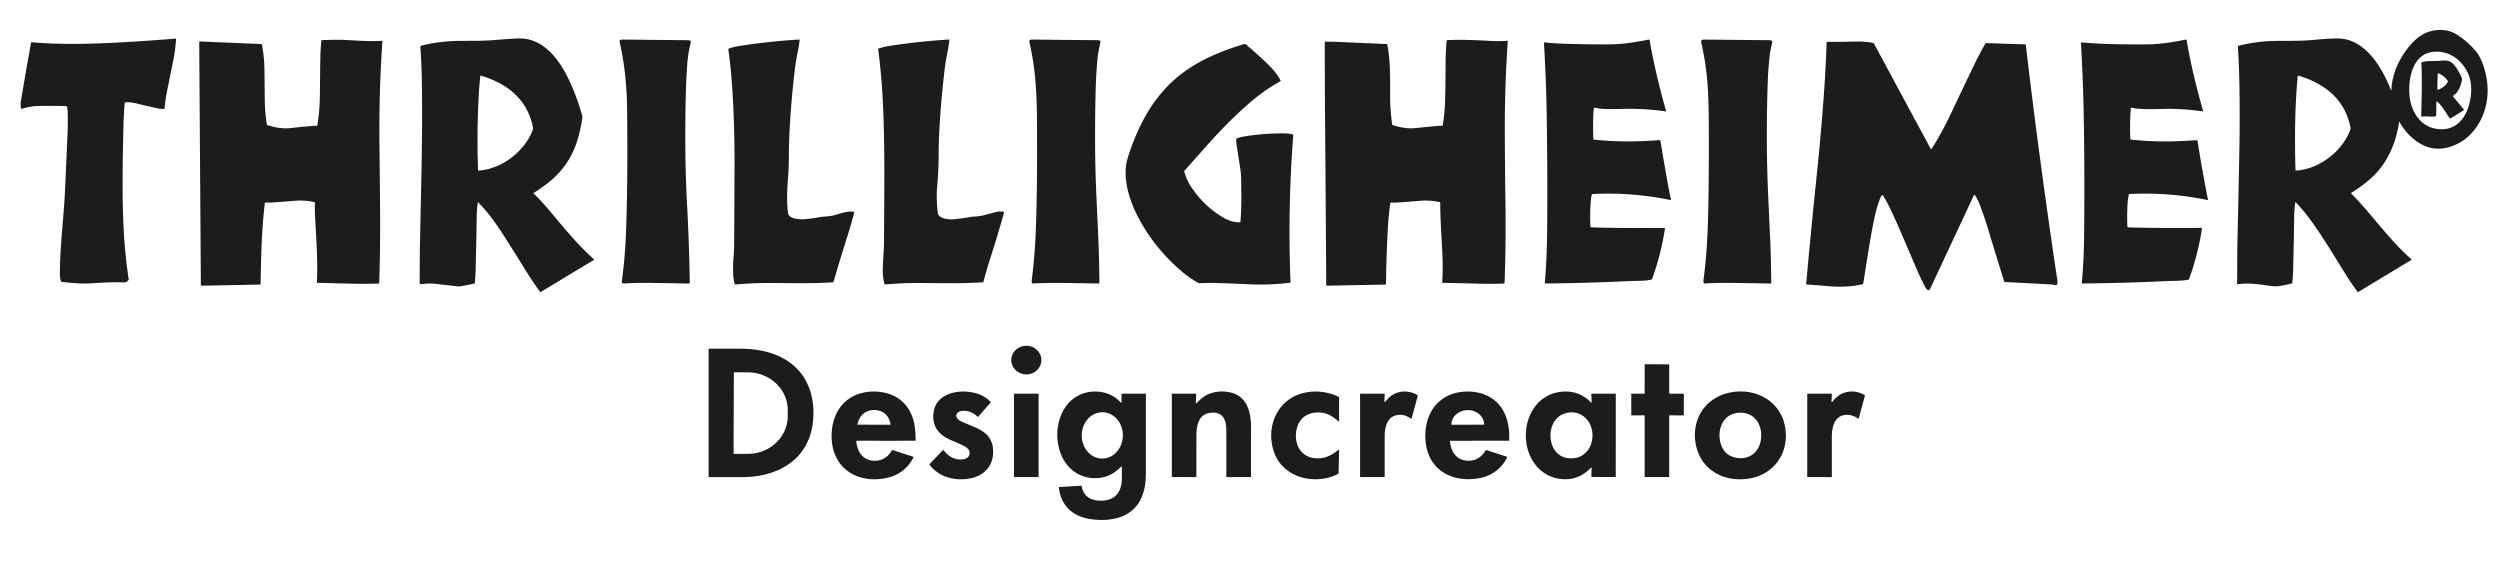 <svg xmlns="http://www.w3.org/2000/svg" viewBox="0.00 0.00 3055.00 685.00"><path fill="#1c1c1b" d="  M 2804.76 247.72  Q 2803.61 256.46 2803.49 264.77  Q 2802.99 299.06 2802.24 329.07  Q 2802.06 336.22 2801.25 345.47  Q 2801.17 346.33 2800.33 346.53  Q 2792.56 348.37 2784.40 349.67  C 2780.75 350.25 2776.58 349.72 2772.89 349.20  C 2759.75 347.31 2747.21 345.40 2734.61 347.33  Q 2733.75 347.46 2733.76 346.59  C 2733.91 327.95 2733.83 309.90 2734.24 291.75  Q 2735.50 235.68 2736.42 188.25  Q 2737.31 142.23 2736.48 99.30  Q 2736.07 78.34 2734.70 57.03  A 1.07 1.07 0.0 0 1 2735.50 55.92  Q 2758.67 50.05 2782.77 49.96  C 2796.60 49.91 2811.33 50.09 2824.82 48.96  C 2836.24 48.01 2846.81 46.85 2857.49 47.03  C 2890.32 47.61 2910.75 82.30 2921.55 109.65  Q 2922.19 111.26 2922.27 109.53  C 2923.26 87.79 2934.08 66.51 2949.31 50.92  Q 2964.84 35.03 2986.09 36.81  Q 2995.40 37.58 3003.57 43.09  Q 3017.17 52.27 3026.30 63.61  Q 3028.99 66.95 3030.79 70.73  C 3042.25 94.80 3043.43 123.80 3031.07 147.28  Q 3019.04 170.16 2997.02 178.36  C 2978.55 185.25 2962.63 181.18 2948.19 168.86  Q 2939.10 161.10 2932.11 148.84  Q 2931.86 148.40 2931.79 148.90  C 2927.97 174.24 2918.11 198.04 2899.57 215.71  Q 2888.33 226.42 2873.24 235.69  Q 2872.70 236.02 2873.15 236.46  C 2898.87 262.23 2919.59 293.31 2946.73 316.70  A 0.58 0.58 0.0 0 1 2946.65 317.63  L 2881.95 356.69  A 0.84 0.83 55.9 0 1 2880.84 356.47  Q 2874.64 348.12 2868.62 338.68  C 2853.66 315.20 2839.69 290.99 2823.13 268.36  Q 2815.26 257.61 2805.63 247.44  Q 2804.89 246.67 2804.76 247.72  Z  M 3003.59 73.04  C 2994.39 64.82 2980.97 61.15 2968.98 64.18  C 2946.68 69.81 2942.48 99.49 2944.56 118.19  C 2946.54 136.01 2957.14 153.45 2975.44 157.07  C 3004.19 162.75 3017.54 139.05 3019.62 114.47  Q 3021.75 89.25 3003.59 73.04  Z  M 2872.25 155.63  C 2865.38 121.15 2840.77 102.14 2808.79 92.45  A 0.74 0.74 0.0 0 0 2807.84 93.08  C 2804.24 130.35 2804.05 168.54 2805.06 207.72  A 0.73 0.73 0.0 0 0 2805.84 208.43  C 2834.23 206.65 2862.28 184.93 2872.02 158.64  Q 2872.56 157.19 2872.25 155.63  Z"></path><path fill="#1c1c1b" d="  M 583.83 247.46  Q 582.65 256.12 582.53 264.33  Q 582.06 296.74 581.34 326.33  Q 581.10 336.48 580.25 345.70  A 0.93 0.93 0.0 0 1 579.54 346.51  Q 571.47 348.36 562.47 349.84  Q 560.82 350.11 559.35 349.95  Q 546.96 348.62 534.80 347.11  Q 524.30 345.80 513.69 347.31  Q 512.84 347.43 512.84 346.57  Q 512.82 315.83 513.35 289.75  C 514.63 226.51 516.60 162.46 515.47 98.78  Q 515.10 77.50 513.70 57.25  A 1.35 1.33 81.1 0 1 514.71 55.85  Q 537.54 50.13 562.06 49.94  C 576.35 49.83 589.85 50.12 603.57 48.99  Q 615.34 48.02 626.47 47.27  C 632.95 46.83 640.22 46.71 646.36 48.28  C 669.33 54.13 684.42 75.28 694.39 95.80  Q 704.43 116.46 711.42 141.25  Q 711.80 142.60 711.60 144.00  Q 709.79 156.79 706.37 168.74  Q 697.38 200.09 673.60 220.24  Q 663.52 228.78 652.18 235.74  A 0.49 0.49 0.0 0 0 652.10 236.52  Q 660.85 244.89 668.99 254.48  C 687.32 276.09 704.54 297.89 725.85 316.91  A 0.39 0.39 0.0 0 1 725.80 317.54  L 661.00 356.68  A 0.89 0.88 56.3 0 1 659.83 356.44  Q 650.48 343.53 642.59 330.78  Q 628.45 307.94 615.40 287.53  C 606.39 273.44 596.20 259.14 584.37 247.28  A 0.32 0.32 0.0 0 0 583.83 247.46  Z  M 650.71 152.98  C 643.12 120.09 618.68 101.72 587.74 92.43  A 0.64 0.64 0.0 0 0 586.92 92.99  C 586.35 99.55 585.61 106.17 585.23 112.72  Q 582.52 159.90 584.14 207.09  Q 584.19 208.54 585.64 208.42  C 613.35 206.14 640.30 185.60 650.65 159.83  C 651.69 157.26 651.29 155.48 650.71 152.98  Z"></path><path fill="#1c1c1b" d="  M 81.91 130.69  A 1.33 1.32 84.8 0 0 80.64 129.62  Q 64.39 129.25 47.47 129.51  Q 36.83 129.68 26.41 133.08  Q 25.69 133.32 25.59 132.57  C 25.16 129.41 25.13 126.08 25.65 122.95  Q 31.24 89.21 37.95 52.15  A 0.65 0.64 7.9 0 1 38.64 51.63  C 71.58 54.46 104.52 53.95 138.00 52.28  Q 175.26 50.42 214.33 47.17  A 0.73 0.73 0.0 0 1 215.12 47.95  Q 214.15 61.79 211.93 72.81  Q 207.93 92.64 204.13 111.49  Q 202.09 121.60 201.05 132.59  Q 201.00 133.16 200.43 133.15  Q 195.70 133.09 191.32 132.11  Q 178.24 129.21 165.54 126.15  Q 160.25 124.88 154.33 124.92  Q 152.47 124.94 152.32 126.79  Q 151.20 140.09 150.86 154.06  C 149.93 193.10 149.15 232.90 150.75 272.33  Q 152.13 306.51 157.24 341.28  A 1.35 1.32 -30.8 0 1 156.97 342.31  C 155.64 343.98 153.91 345.21 151.62 345.11  C 136.73 344.47 121.59 345.70 107.00 346.44  Q 97.51 346.92 75.21 344.43  Q 74.56 344.36 74.42 343.73  C 73.86 341.10 73.15 338.33 73.16 335.68  C 73.21 301.12 77.91 265.97 79.42 233.29  Q 81.15 195.86 82.64 161.05  Q 83.08 150.83 82.72 138.01  Q 82.62 134.27 81.91 130.69  Z"></path><path fill="#1c1c1b" d="  M 843.57 53.92  Q 840.61 65.62 839.56 82.22  Q 838.42 100.21 838.01 117.26  C 836.94 162.33 837.24 206.33 839.58 249.73  Q 842.17 297.71 842.90 344.99  Q 842.93 346.54 841.38 346.51  Q 816.52 346.03 794.75 345.69  Q 777.80 345.43 761.71 346.44  Q 760.61 346.51 760.25 345.47  Q 759.77 344.06 759.98 342.56  Q 763.87 314.68 765.05 282.21  C 766.85 232.56 766.77 183.56 766.37 136.62  C 766.13 107.98 763.71 79.78 757.20 51.22  A 2.15 2.15 0.0 0 1 758.65 48.68  Q 759.76 48.33 760.97 48.34  Q 800.53 48.78 840.98 49.13  Q 842.49 49.15 843.73 50.04  A 0.95 0.94 21.9 0 1 844.11 50.92  Q 843.94 52.42 843.57 53.92  Z"></path><path fill="#1c1c1b" d="  M 963.03 260.46  C 964.04 267.93 978.44 268.40 984.16 267.81  Q 992.76 266.94 1001.86 265.34  C 1007.59 264.34 1013.55 264.60 1019.20 263.08  C 1026.54 261.09 1035.49 257.62 1043.08 258.75  A 0.84 0.84 0.0 0 1 1043.77 259.78  C 1041.57 268.45 1039.15 277.30 1036.47 285.69  Q 1027.09 315.03 1018.57 344.43  Q 1018.43 344.93 1017.91 344.96  C 992.71 346.64 967.93 345.99 942.90 345.82  Q 921.71 345.67 898.97 347.61  Q 898.06 347.69 897.81 346.81  Q 896.17 341.02 895.96 335.25  Q 895.58 325.10 896.34 315.39  Q 897.09 305.98 897.13 297.83  Q 897.40 251.25 897.59 204.75  Q 897.84 145.39 893.87 95.25  Q 892.36 76.17 890.02 60.50  A 1.13 1.13 0.0 0 1 890.78 59.26  Q 897.18 57.10 904.54 55.98  Q 940.44 50.52 976.38 48.31  A 0.73 0.72 2.3 0 1 977.14 49.13  C 976.79 51.71 976.61 54.36 976.10 56.93  C 974.37 65.71 972.61 74.26 971.50 83.37  Q 966.31 125.87 964.43 168.74  C 963.77 183.76 964.35 198.77 963.22 213.73  C 962.03 229.40 960.95 245.14 963.03 260.46  Z"></path><path fill="#1c1c1b" d="  M 1147.49 263.53  C 1151.67 267.86 1160.87 268.46 1166.78 267.85  Q 1175.68 266.92 1184.78 265.35  C 1190.40 264.38 1196.12 264.60 1201.32 263.27  Q 1208.11 261.55 1215.47 259.51  Q 1221.01 257.98 1225.80 258.72  Q 1227.21 258.93 1226.82 260.30  Q 1218.95 288.26 1210.05 315.87  C 1207.05 325.19 1204.26 334.90 1201.70 344.49  A 0.66 0.65 5.5 0 1 1201.11 344.97  C 1174.45 346.73 1148.36 345.91 1122.00 345.83  Q 1102.43 345.78 1081.78 347.62  A 0.86 0.85 79.1 0 1 1080.89 347.01  C 1078.43 338.61 1078.51 329.80 1079.14 319.56  C 1079.69 310.43 1080.25 301.53 1080.28 292.22  C 1080.48 234.20 1081.65 176.68 1078.56 119.32  Q 1076.99 90.10 1073.16 60.64  A 1.45 1.44 -12.3 0 1 1074.17 59.07  Q 1081.33 56.91 1088.57 55.82  Q 1123.98 50.49 1159.28 48.31  Q 1160.19 48.26 1160.10 49.17  C 1158.88 60.80 1155.99 71.78 1154.95 80.09  Q 1149.37 124.61 1147.41 169.22  Q 1147.05 177.50 1147.03 189.16  Q 1147.01 207.75 1145.16 228.86  Q 1144.01 242.02 1145.83 259.38  Q 1146.12 262.11 1147.49 263.53  Z"></path><path fill="#1c1c1b" d="  M 1343.37 334.49  Q 1343.50 340.02 1343.48 345.42  Q 1343.48 346.44 1342.45 346.43  C 1315.78 346.21 1289.38 345.03 1262.32 346.41  Q 1260.96 346.48 1260.79 345.13  Q 1260.62 343.79 1260.79 342.43  Q 1264.60 311.84 1265.70 282.96  C 1267.39 238.16 1267.52 192.18 1267.15 142.75  Q 1266.99 120.79 1265.35 99.76  Q 1263.47 75.69 1257.86 51.17  A 2.21 2.20 75.9 0 1 1259.42 48.56  Q 1260.31 48.32 1261.22 48.33  Q 1300.56 48.78 1339.99 49.09  C 1341.96 49.10 1345.49 48.98 1344.66 52.17  Q 1341.76 63.40 1340.80 75.25  Q 1339.29 93.78 1338.85 112.00  Q 1337.13 182.36 1339.86 241.01  Q 1341.91 285.19 1342.64 303.54  C 1343.05 313.85 1343.12 324.17 1343.37 334.49  Z"></path><path fill="#1c1c1b" d="  M 2165.63 51.92  C 2164.61 56.60 2163.37 61.28 2162.80 66.02  Q 2160.69 83.78 2160.06 103.75  Q 2158.06 166.88 2160.12 223.93  Q 2160.74 240.94 2163.30 295.47  C 2164.08 312.02 2164.18 328.92 2164.49 345.35  Q 2164.51 346.53 2163.33 346.51  Q 2138.17 345.99 2114.38 345.68  Q 2098.62 345.48 2083.40 346.45  A 1.58 1.58 0.0 0 1 2081.76 345.24  Q 2081.46 343.91 2081.64 342.50  C 2085.64 312.33 2086.94 284.90 2087.59 251.24  Q 2088.44 207.44 2088.12 148.75  Q 2088.02 128.58 2087.18 111.72  Q 2085.67 81.34 2078.93 51.86  Q 2078.60 50.41 2079.33 49.19  A 1.26 1.23 9.7 0 1 2080.20 48.59  Q 2081.52 48.36 2082.97 48.38  Q 2122.91 48.75 2162.87 49.13  Q 2163.65 49.14 2164.38 49.46  Q 2166.01 50.18 2165.63 51.92  Z"></path><path fill="#1c1c1b" d="  M 1947.71 132.25  Q 1947.24 135.37 1947.10 138.78  Q 1946.45 154.05 1947.07 169.91  A 0.65 0.65 0.0 0 0 1947.65 170.53  C 1974.31 173.59 2000.98 173.31 2027.72 171.24  Q 2028.86 171.15 2029.05 172.28  Q 2032.96 195.64 2037.43 221.01  Q 2039.42 232.33 2041.87 243.41  Q 2042.14 244.60 2040.94 244.36  Q 1993.90 234.68 1946.28 237.10  Q 1945.58 237.13 1945.33 237.78  Q 1944.57 239.70 1944.33 241.96  Q 1942.63 257.86 1943.46 276.65  Q 1943.51 277.75 1944.61 277.79  C 1974.24 278.85 2003.58 278.58 2033.99 278.50  A 0.63 0.62 4.3 0 1 2034.61 279.21  Q 2029.91 309.94 2019.26 339.89  Q 2018.64 341.63 2017.03 341.94  C 2008.70 343.52 2000.15 343.08 1991.54 343.49  Q 1940.40 345.90 1888.67 346.43  Q 1887.70 346.44 1887.78 345.47  Q 1890.40 313.96 1890.64 281.45  Q 1891.23 201.42 1889.91 131.73  Q 1889.17 92.98 1886.71 52.41  Q 1886.67 51.76 1887.33 51.82  Q 1900.20 53.10 1913.50 53.52  Q 1938.52 54.33 1966.50 54.22  C 1982.60 54.16 1998.58 51.57 2014.61 48.40  Q 2015.67 48.19 2015.86 49.25  C 2020.91 78.46 2027.99 107.35 2035.94 135.73  A 0.36 0.35 -4.3 0 1 2035.55 136.18  Q 2009.09 132.29 1982.55 133.10  Q 1970.79 133.46 1959.61 133.10  C 1955.87 132.98 1952.22 132.28 1948.55 131.65  Q 1947.82 131.52 1947.71 132.25  Z"></path><path fill="#1c1c1b" d="  M 2603.89 132.22  Q 2602.32 149.83 2603.32 169.98  A 0.68 0.67 -88.5 0 0 2603.92 170.62  Q 2634.66 173.87 2665.39 172.34  Q 2675.30 171.85 2684.29 171.31  Q 2685.18 171.26 2685.32 172.14  Q 2690.53 204.65 2696.82 237.47  Q 2697.38 240.41 2698.19 243.55  A 0.69 0.69 0.0 0 1 2697.38 244.40  Q 2649.98 234.64 2602.26 237.13  A 0.85 0.85 0.0 0 0 2601.47 237.78  Q 2600.21 242.90 2599.87 248.98  Q 2599.13 262.14 2599.64 276.67  A 1.19 1.19 0.0 0 0 2600.79 277.82  C 2630.46 278.78 2659.83 278.61 2690.20 278.47  Q 2690.98 278.47 2690.86 279.24  Q 2686.03 310.36 2675.33 340.28  Q 2674.83 341.68 2673.41 341.94  C 2664.93 343.48 2656.84 343.05 2648.24 343.47  Q 2597.83 345.89 2544.87 346.42  Q 2543.90 346.43 2543.99 345.46  Q 2546.45 318.56 2546.76 289.25  Q 2547.45 224.74 2546.66 164.00  Q 2546.62 160.63 2546.58 157.50  C 2546.16 122.77 2544.98 88.84 2542.96 52.37  Q 2542.93 51.82 2543.48 51.86  C 2570.04 54.08 2596.35 54.40 2623.90 54.21  C 2639.13 54.11 2654.49 51.65 2670.81 48.42  Q 2671.94 48.19 2672.13 49.33  C 2676.96 78.20 2684.15 107.30 2692.13 135.37  A 0.59 0.59 0.0 0 1 2691.48 136.11  C 2676.21 134.00 2661.95 132.83 2647.26 133.02  C 2633.37 133.20 2618.56 134.27 2604.64 131.64  Q 2603.95 131.51 2603.89 132.22  Z"></path><path fill="#1c1c1b" d="  M 326.76 152.88  Q 342.11 157.92 354.97 156.51  Q 368.81 154.99 381.55 153.87  Q 384.04 153.65 386.81 153.72  A 1.03 1.02 4.7 0 0 387.85 152.85  Q 390.67 134.70 390.86 117.73  Q 391.12 94.66 391.41 71.95  Q 391.57 60.24 392.72 49.54  Q 392.78 49.04 393.28 49.02  Q 411.75 48.34 420.99 48.80  C 436.50 49.57 451.40 50.81 466.61 49.87  Q 467.36 49.82 467.31 50.57  Q 463.06 111.68 463.67 175.50  C 464.22 232.23 465.42 289.50 463.38 345.62  Q 463.35 346.45 462.52 346.49  C 437.48 347.45 412.60 346.02 387.71 345.64  A 0.52 0.52 0.0 0 1 387.20 345.09  C 388.64 317.57 386.28 290.46 384.93 262.78  Q 384.60 256.05 384.78 247.99  A 1.02 1.02 0.0 0 0 383.98 246.97  Q 372.01 244.34 360.31 245.34  Q 348.08 246.39 334.26 247.34  Q 329.51 247.66 324.40 247.50  A 0.76 0.74 -85.3 0 0 323.64 248.16  C 319.65 280.96 319.01 313.80 318.43 347.28  A 0.47 0.47 0.0 0 1 317.97 347.74  L 246.55 349.12  Q 245.45 349.14 245.44 348.04  L 243.45 51.46  Q 243.44 50.60 244.29 50.64  L 319.23 53.82  A 0.97 0.96 -3.8 0 1 320.13 54.60  Q 322.91 69.53 323.15 84.55  Q 323.43 102.59 323.53 120.22  Q 323.63 136.85 326.13 152.14  Q 326.22 152.70 326.76 152.88  Z"></path><path fill="#1c1c1b" d="  M 1759.35 247.04  Q 1747.07 244.28 1734.39 245.41  Q 1721.63 246.54 1709.34 247.39  Q 1704.62 247.71 1699.56 247.51  A 0.64 0.63 -85.6 0 0 1698.91 248.07  Q 1696.84 263.60 1696.03 277.89  Q 1694.08 312.54 1693.69 346.99  A 0.76 0.76 0.0 0 1 1692.94 347.74  L 1621.71 349.12  Q 1620.68 349.14 1620.67 348.11  Q 1620.05 247.50 1619.22 145.75  Q 1618.85 99.60 1618.88 51.32  A 0.46 0.46 0.0 0 1 1619.35 50.86  Q 1629.35 50.93 1638.12 51.34  Q 1665.86 52.64 1694.25 53.82  Q 1695.18 53.86 1695.35 54.78  C 1699.49 76.83 1698.62 99.18 1698.79 121.83  Q 1698.89 134.25 1700.98 150.13  C 1701.14 151.34 1700.72 152.56 1702.26 153.02  C 1712.30 156.05 1720.74 157.49 1730.63 156.45  Q 1743.45 155.10 1756.00 153.92  Q 1758.87 153.65 1761.99 153.76  A 1.03 1.02 5.8 0 0 1763.04 152.91  Q 1765.58 137.31 1765.95 121.92  Q 1766.45 100.96 1766.49 77.81  Q 1766.51 63.51 1767.85 49.51  A 0.51 0.50 1.3 0 1 1768.33 49.06  C 1785.69 48.17 1803.27 48.99 1821.39 50.01  Q 1831.56 50.58 1841.94 49.84  A 0.57 0.57 0.0 0 1 1842.54 50.45  Q 1838.54 106.68 1838.88 167.98  Q 1839.11 207.50 1839.66 246.99  Q 1840.35 295.88 1838.60 345.61  A 0.92 0.91 -90.0 0 1 1837.72 346.50  Q 1821.99 347.08 1806.75 346.64  Q 1786.46 346.04 1763.10 345.64  A 0.73 0.72 2.6 0 1 1762.39 344.87  Q 1763.39 328.26 1762.66 312.00  C 1761.66 289.93 1759.98 269.13 1759.97 247.80  Q 1759.97 247.17 1759.35 247.04  Z"></path><path fill="#1c1c1b" d="  M 2360.13 182.11  Q 2361.80 179.81 2363.33 177.31  Q 2374.50 159.00 2383.70 139.48  Q 2399.46 106.06 2412.89 78.33  Q 2419.12 65.48 2426.01 53.47  A 1.58 1.57 15.7 0 1 2427.43 52.68  L 2474.77 54.23  Q 2475.47 54.25 2475.55 54.95  Q 2491.90 194.56 2514.22 343.49  Q 2514.52 345.46 2513.80 347.27  A 2.03 2.02 19.1 0 1 2511.33 348.46  Q 2508.98 347.76 2506.71 347.63  Q 2481.55 346.22 2449.99 344.63  A 1.00 1.00 0.0 0 1 2449.10 343.94  Q 2439.62 313.67 2429.69 280.74  Q 2425.03 265.31 2419.32 250.24  Q 2416.93 243.96 2413.48 238.56  A 0.80 0.80 0.0 0 0 2412.08 238.65  L 2358.39 353.42  A 1.98 1.98 0.0 0 1 2355.73 354.36  Q 2354.22 353.63 2353.30 351.93  Q 2348.04 342.26 2343.33 331.48  C 2332.07 305.66 2321.73 279.96 2309.68 254.68  Q 2305.80 246.55 2300.84 238.60  A 0.69 0.68 -44.3 0 0 2299.69 238.59  Q 2297.96 241.19 2296.92 243.95  Q 2293.01 254.30 2290.18 268.01  C 2284.90 293.65 2281.14 320.30 2276.86 346.55  A 1.00 0.99 -2.2 0 1 2276.09 347.37  C 2261.89 350.56 2247.42 350.94 2232.91 349.61  Q 2220.43 348.46 2207.69 347.67  Q 2207.09 347.64 2207.14 347.03  Q 2212.99 281.87 2219.87 215.75  Q 2225.58 160.97 2228.97 112.74  Q 2231.09 82.68 2232.15 51.59  Q 2232.17 51.12 2232.64 51.13  Q 2248.46 51.32 2266.53 50.79  Q 2277.96 50.45 2288.51 52.39  C 2289.33 52.54 2289.91 53.12 2290.30 53.83  Q 2324.81 117.96 2359.46 182.06  Q 2359.76 182.62 2360.13 182.11  Z"></path><path fill="#1c1c1b" d="  M 1515.13 271.72  Q 1515.69 271.73 1515.74 271.17  C 1517.31 254.62 1516.91 237.58 1516.72 220.92  Q 1516.61 211.70 1515.28 203.64  Q 1513.16 190.77 1511.10 176.75  Q 1510.63 173.53 1510.65 170.30  A 1.37 1.36 79.8 0 1 1511.54 169.02  Q 1515.12 167.69 1518.74 167.07  Q 1544.76 162.62 1570.22 163.01  Q 1575.02 163.08 1579.47 164.07  A 1.13 1.13 0.0 0 1 1580.35 165.25  Q 1573.43 255.25 1577.01 344.66  A 0.80 0.79 -5.2 0 1 1576.32 345.48  Q 1552.28 348.55 1526.61 347.38  Q 1505.41 346.42 1486.75 345.85  Q 1477.04 345.56 1466.26 346.08  Q 1465.14 346.14 1464.16 345.59  Q 1452.82 339.28 1442.55 330.37  Q 1407.59 300.05 1388.26 260.24  C 1380.00 243.24 1374.04 222.96 1375.80 204.23  Q 1376.46 197.14 1380.43 185.63  Q 1389.89 158.24 1402.19 137.57  Q 1423.04 102.53 1456.22 81.57  C 1475.92 69.13 1498.00 60.52 1520.76 53.76  A 1.54 1.53 56.5 0 1 1522.17 54.05  Q 1536.37 65.99 1547.50 76.67  C 1554.07 82.98 1560.74 90.29 1564.92 98.37  A 0.69 0.68 62.1 0 1 1564.64 99.30  Q 1545.66 109.70 1528.06 124.81  Q 1502.01 147.17 1474.46 178.22  Q 1460.94 193.45 1447.43 208.59  Q 1446.97 209.10 1447.15 209.77  C 1448.86 215.80 1451.46 221.96 1454.77 227.09  Q 1470.92 252.06 1495.62 266.32  Q 1504.79 271.61 1515.13 271.72  Z"></path><path fill="#1c1c1b" d="  M 2977.47 124.29  Q 2977.20 124.99 2977.19 125.75  Q 2977.11 133.01 2977.05 140.25  Q 2977.03 142.29 2974.86 142.44  Q 2972.45 142.61 2970.01 142.43  Q 2964.33 142.01 2959.34 142.48  Q 2958.75 142.53 2958.76 141.94  C 2959.15 120.67 2960.03 98.85 2958.87 76.86  A 0.90 0.89 81.7 0 1 2959.54 75.95  Q 2964.84 74.63 2969.60 74.62  Q 2978.00 74.62 2985.33 74.01  C 2991.73 73.48 2996.18 75.55 3000.00 80.59  Q 3004.22 86.17 3008.21 94.96  Q 3008.80 96.26 3008.53 97.66  C 3007.18 104.69 3004.24 113.04 2998.09 116.63  A 1.06 1.06 0.0 0 0 2997.81 118.22  L 3010.58 133.45  Q 3011.30 134.31 3010.35 134.90  L 2995.00 144.50  A 1.40 1.39 58.0 0 1 2993.08 144.05  Q 2988.36 136.39 2983.69 129.98  Q 2981.44 126.88 2978.22 124.10  A 0.47 0.47 0.0 0 0 2977.47 124.29  Z  M 2979.58 109.59  Q 2987.06 106.86 2991.10 100.33  A 1.40 1.39 -44.8 0 0 2991.11 98.89  Q 2987.25 92.52 2979.73 89.66  A 0.58 0.57 -77.9 0 0 2978.95 90.17  C 2978.71 96.44 2978.31 102.33 2978.52 108.87  A 0.79 0.79 0.0 0 0 2979.58 109.59  Z"></path><ellipse fill="#1c1c1b" cx="0.00" cy="0.00" transform="translate(1254.17,440.03) rotate(-0.1)" rx="18.40" ry="17.54"></ellipse><path fill="#1c1c1b" d="  M 993.90 509.86  C 991.23 560.02 952.62 583.14 906.06 583.09  Q 887.64 583.07 866.31 583.08  Q 865.94 583.08 865.94 582.71  L 865.94 426.54  Q 865.94 426.07 866.41 426.07  Q 884.15 426.05 904.49 426.09  C 927.00 426.13 950.64 430.96 968.44 445.54  C 987.72 461.34 995.22 485.23 993.90 509.86  Z  M 896.76 455.19  L 896.42 554.32  A 0.27 0.27 0.0 0 0 896.69 554.60  L 913.40 554.65  A 49.04 46.06 0.2 0 0 962.60 508.77  L 962.62 501.21  A 49.04 46.06 0.2 0 0 913.74 454.97  L 897.03 454.92  A 0.27 0.27 0.0 0 0 896.76 455.19  Z"></path><path fill="#1c1c1b" d="  M 2009.74 480.45  L 2009.77 445.56  A 0.42 0.42 0.0 0 1 2010.19 445.14  L 2038.87 445.20  Q 2039.78 445.20 2039.78 446.12  L 2039.78 480.79  Q 2039.78 481.04 2040.04 481.04  L 2056.66 481.07  Q 2057.70 481.07 2057.69 482.12  L 2057.59 506.77  Q 2057.59 507.64 2056.73 507.63  L 2040.50 507.53  Q 2039.79 507.53 2039.79 508.25  L 2039.78 582.49  Q 2039.78 583.01 2039.26 583.01  L 2010.26 583.01  Q 2009.75 583.01 2009.75 582.51  L 2009.75 508.28  A 0.72 0.72 0.0 0 0 2009.03 507.56  L 1993.97 507.62  A 0.55 0.55 0.0 0 1 1993.42 507.07  Q 1993.42 495.40 1993.41 484.14  Q 1993.41 483.72 1993.52 483.32  Q 1993.71 482.65 1993.09 482.31  Q 1992.54 482.01 1993.07 481.67  Q 1994.00 481.07 1995.08 481.06  Q 2001.96 481.04 2009.13 481.06  Q 2009.74 481.06 2009.74 480.45  Z"></path><path fill="#1c1c1b" d="  M 1046.54 538.80  A 0.43 0.43 0.0 0 0 1046.35 539.19  C 1047.65 553.36 1055.77 564.16 1071.12 562.96  Q 1082.97 562.02 1089.98 550.27  A 0.70 0.69 24.1 0 1 1090.78 549.97  L 1115.82 558.09  A 0.72 0.71 -67.2 0 1 1116.23 559.11  Q 1104.73 581.04 1079.19 584.85  C 1045.71 589.84 1018.14 571.49 1016.34 536.43  C 1014.98 510.20 1027.38 486.24 1054.30 479.98  Q 1067.14 476.99 1080.65 479.80  C 1097.17 483.24 1109.27 493.81 1114.89 509.43  C 1118.27 518.80 1118.75 527.86 1118.88 537.58  Q 1118.89 538.59 1117.88 538.59  Q 1081.73 538.67 1047.26 538.58  Q 1046.86 538.58 1046.54 538.80  Z  M 1047.99 517.65  Q 1047.87 517.70 1047.74 517.71  Q 1047.59 517.73 1047.58 517.87  Q 1047.47 518.97 1048.42 518.97  Q 1067.95 519.01 1087.69 518.99  Q 1088.33 518.99 1088.23 518.36  Q 1086.87 510.31 1081.71 505.80  C 1075.88 500.70 1066.40 499.65 1059.65 502.77  Q 1050.61 506.95 1048.17 517.42  Q 1048.13 517.59 1047.99 517.65  Z"></path><path fill="#1c1c1b" d="  M 1194.78 509.42  C 1190.17 504.63 1183.57 501.69 1176.84 502.03  C 1174.30 502.16 1171.20 502.83 1169.68 505.05  C 1165.89 510.63 1173.00 514.39 1177.29 516.19  Q 1184.98 519.41 1192.95 522.82  C 1207.88 529.20 1215.29 539.97 1213.30 557.06  C 1211.68 570.94 1201.46 580.82 1188.24 584.01  C 1169.40 588.56 1148.08 584.07 1136.03 568.04  A 0.88 0.88 0.0 0 1 1136.10 566.90  L 1152.10 550.17  A 0.73 0.73 0.0 0 1 1153.22 550.25  C 1159.34 558.78 1169.70 563.80 1179.85 560.54  C 1184.92 558.91 1186.42 552.29 1182.98 548.67  Q 1180.23 545.78 1175.06 543.48  Q 1167.99 540.34 1161.52 537.58  C 1146.64 531.21 1138.34 520.14 1140.91 503.40  C 1144.89 477.56 1178.16 474.55 1197.23 482.10  Q 1204.70 485.05 1210.33 490.96  A 0.80 0.79 -46.1 0 1 1210.35 492.04  L 1195.23 509.41  A 0.31 0.31 0.0 0 1 1194.78 509.42  Z"></path><path fill="#1c1c1b" d="  M 1370.93 571.36  Q 1370.91 569.22 1369.42 570.76  Q 1357.71 582.90 1341.93 584.15  C 1319.62 585.92 1301.61 572.12 1295.12 551.19  Q 1288.71 530.48 1295.57 510.23  C 1303.05 488.15 1322.66 475.38 1346.21 479.14  C 1355.24 480.59 1363.32 485.07 1369.40 491.71  Q 1370.53 492.94 1370.52 491.27  L 1370.47 481.54  A 0.49 0.49 0.0 0 1 1370.96 481.05  L 1399.31 481.06  Q 1400.29 481.06 1400.29 482.04  Q 1400.18 528.10 1400.25 578.00  C 1400.26 588.61 1398.88 599.27 1394.74 608.51  C 1383.37 633.89 1354.44 638.37 1329.94 633.86  C 1309.61 630.11 1296.57 617.22 1293.95 596.06  Q 1293.84 595.17 1294.73 595.12  L 1320.46 593.56  Q 1321.71 593.48 1321.94 594.71  C 1324.35 607.60 1334.15 612.01 1346.05 611.83  C 1362.75 611.58 1370.58 601.09 1370.88 585.52  Q 1371.00 579.00 1370.93 571.36  Z  M 1346.605 560.357  A 28.30 25.11 90.8 0 0 1372.108 532.411  A 28.30 25.11 90.8 0 0 1347.395 503.763  A 28.30 25.11 90.8 0 0 1321.892 531.709  A 28.30 25.11 90.8 0 0 1346.605 560.357  Z"></path><path fill="#1c1c1b" d="  M 1462.07 492.75  C 1467.16 487.57 1472.09 483.25 1478.80 480.88  Q 1489.80 476.99 1501.96 479.22  C 1524.00 483.25 1528.83 503.60 1528.76 522.87  Q 1528.64 553.88 1528.71 582.75  A 0.26 0.26 0.0 0 1 1528.45 583.01  L 1499.22 583.02  Q 1498.56 583.02 1498.56 582.36  Q 1498.71 550.62 1498.50 524.54  C 1498.42 514.26 1495.02 504.53 1483.03 504.25  C 1465.21 503.83 1462.04 518.49 1462.02 532.65  Q 1461.98 555.26 1462.00 582.22  A 0.80 0.79 90.0 0 1 1461.21 583.02  L 1432.49 583.01  A 0.52 0.52 0.0 0 1 1431.97 582.49  L 1431.97 481.54  Q 1431.97 481.04 1432.46 481.04  L 1461.04 481.07  Q 1461.75 481.07 1461.73 481.79  L 1461.35 492.44  A 0.42 0.42 0.0 0 0 1462.07 492.75  Z"></path><path fill="#1c1c1b" d="  M 1581.63 579.93  Q 1558.65 568.62 1554.26 542.24  C 1549.45 513.32 1565.69 485.46 1595.31 479.68  Q 1615.67 475.71 1635.40 484.65  A 1.69 1.69 0.0 0 1 1636.39 486.19  L 1636.37 514.54  Q 1636.37 515.49 1635.65 514.87  C 1628.69 508.85 1622.13 504.63 1612.89 504.09  C 1597.22 503.17 1586.00 511.88 1583.91 527.53  C 1581.67 544.34 1590.61 559.34 1608.71 560.08  C 1619.10 560.51 1627.36 556.33 1635.23 549.98  Q 1636.40 549.03 1636.36 550.53  L 1635.74 578.25  Q 1635.73 578.73 1635.30 578.97  C 1619.45 587.54 1597.83 587.90 1581.63 579.93  Z"></path><path fill="#1c1c1b" d="  M 1692.60 490.86  Q 1694.12 489.42 1695.52 487.84  C 1704.85 477.26 1719.63 475.80 1731.81 482.53  A 1.27 1.26 -67.9 0 1 1732.42 483.98  L 1724.99 511.19  A 0.55 0.55 0.0 0 1 1724.14 511.50  C 1720.85 509.20 1716.70 507.29 1712.74 507.02  C 1696.40 505.92 1692.11 519.71 1692.08 533.05  Q 1692.03 558.25 1692.06 582.43  Q 1692.06 583.01 1691.48 583.01  L 1662.51 583.01  Q 1662.01 583.01 1662.01 582.51  L 1662.01 481.52  Q 1662.01 481.05 1662.48 481.05  L 1691.59 481.05  Q 1692.13 481.05 1692.11 481.59  L 1691.76 490.48  Q 1691.71 491.69 1692.60 490.86  Z"></path><path fill="#1c1c1b" d="  M 1771.86 539.29  C 1773.09 551.74 1779.13 561.57 1792.14 562.91  C 1802.42 563.98 1810.45 558.84 1815.54 550.28  Q 1815.80 549.83 1816.30 549.99  L 1841.17 558.04  A 0.83 0.83 0.0 0 1 1841.65 559.20  C 1835.07 572.14 1823.46 580.97 1809.41 583.96  C 1777.41 590.77 1746.46 576.28 1742.28 541.35  C 1738.43 509.21 1755.18 480.53 1789.91 478.58  C 1807.15 477.61 1823.90 483.28 1834.14 497.48  C 1842.43 508.98 1844.80 523.62 1844.22 537.96  A 0.67 0.67 0.0 0 1 1843.55 538.61  L 1772.47 538.62  Q 1771.79 538.62 1771.86 539.29  Z  M 1773.66 519.02  L 1813.62 518.96  A 0.02 0.02 0.0 0 0 1813.64 518.94  L 1813.64 518.85  A 19.89 17.71 -0.1 0 0 1793.71 501.17  L 1793.49 501.17  A 19.89 17.71 -0.1 0 0 1773.64 518.91  L 1773.64 519.00  A 0.02 0.02 0.0 0 0 1773.66 519.02  Z"></path><path fill="#1c1c1b" d="  M 1944.99 491.24  L 1944.59 482.01  A 0.90 0.90 0.0 0 1 1945.49 481.07  L 1973.88 481.05  Q 1974.47 481.05 1974.47 481.63  L 1974.45 582.70  A 0.25 0.24 90.0 0 1 1974.21 582.95  L 1945.47 582.82  A 0.82 0.82 0.0 0 1 1944.65 581.97  L 1944.93 572.18  Q 1944.97 570.72 1943.95 571.76  C 1935.38 580.50 1925.16 585.77 1912.44 585.62  Q 1895.96 585.43 1883.84 575.58  C 1850.25 548.29 1861.51 481.39 1910.31 478.55  Q 1930.29 477.38 1944.01 491.66  Q 1945.06 492.74 1944.99 491.24  Z  M 1910.13 506.01  C 1887.72 515.27 1889.84 556.30 1915.58 559.76  Q 1930.84 561.81 1939.85 550.82  C 1946.03 543.28 1947.52 531.42 1944.53 522.24  C 1939.65 507.24 1924.69 500.00 1910.13 506.01  Z"></path><path fill="#1c1c1b" d="  M 2101.35 580.56  Q 2079.76 570.56 2073.37 547.85  C 2065.37 519.41 2078.87 490.27 2107.81 481.25  C 2139.15 471.48 2174.30 486.48 2181.13 520.24  C 2185.82 543.43 2177.07 566.67 2156.01 578.46  C 2140.20 587.31 2117.72 588.14 2101.35 580.56  Z  M 2122.73 559.59  C 2137.86 561.83 2149.57 552.56 2151.82 537.25  C 2153.94 522.78 2147.66 508.02 2132.28 504.79  Q 2125.70 503.40 2118.84 505.41  C 2103.96 509.76 2098.82 526.54 2102.20 540.29  Q 2106.35 557.16 2122.73 559.59  Z"></path><path fill="#1c1c1b" d="  M 2238.22 490.96  A 0.54 0.53 49.9 0 0 2239.11 491.04  C 2243.10 485.92 2248.40 481.35 2254.75 479.61  Q 2267.20 476.20 2278.44 482.69  A 0.97 0.97 0.0 0 1 2278.90 483.79  L 2271.39 511.26  A 0.50 0.50 0.0 0 1 2270.61 511.53  C 2267.45 509.26 2263.35 507.41 2259.46 507.07  C 2242.51 505.59 2238.51 520.19 2238.50 533.92  Q 2238.50 557.88 2238.52 582.46  A 0.56 0.56 0.0 0 1 2237.96 583.02  L 2208.99 583.01  Q 2208.46 583.01 2208.46 582.49  L 2208.46 481.55  Q 2208.46 481.05 2208.95 481.05  L 2237.95 481.05  Q 2238.50 481.05 2238.50 481.60  Q 2238.50 485.68 2238.03 490.04  Q 2237.98 490.54 2238.22 490.96  Z"></path><rect fill="#1c1c1b" x="1239.07" y="481.07" width="30.08" height="101.94" rx="0.72"></rect></svg>
